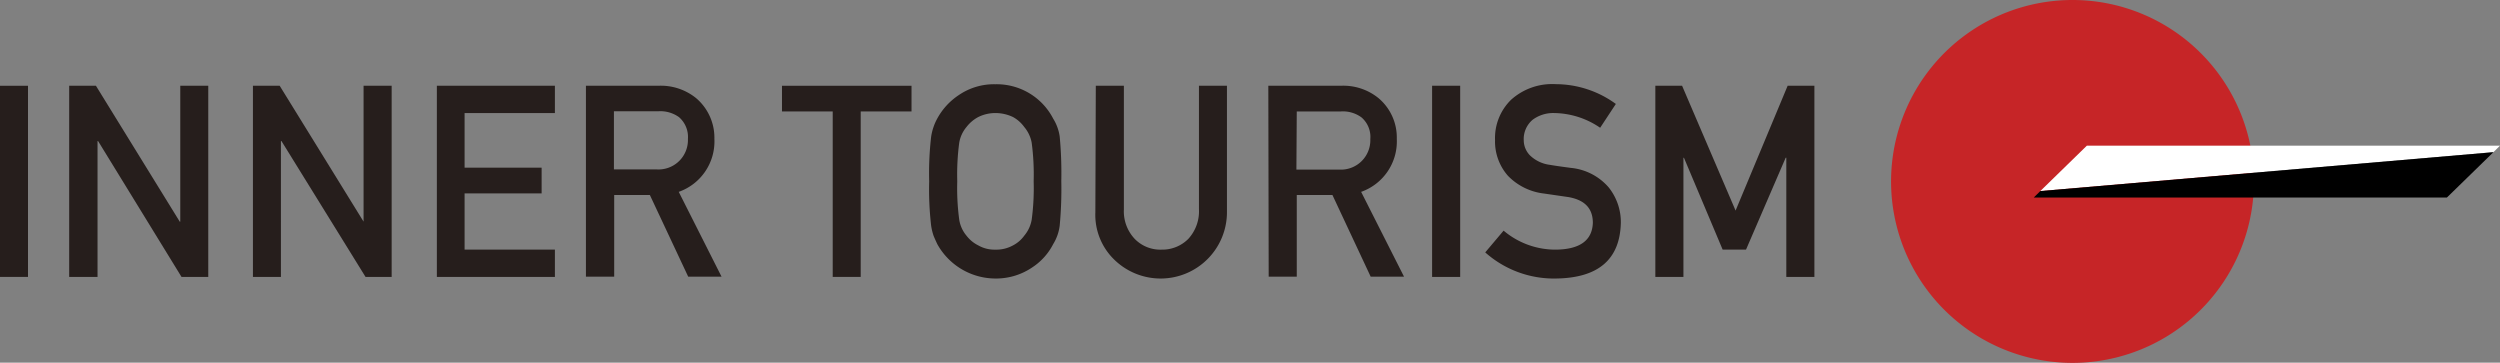 <svg id="レイヤー_1" data-name="レイヤー 1" xmlns="http://www.w3.org/2000/svg" viewBox="0 0 280.41 40.68"><rect x="0" y="0" width="280.41" height="40.68" fill="#808080" stroke="none"/><defs><style>.cls-1{fill:#c62527;}.cls-2{fill:#261e1c;}.cls-3{fill:#fff;}</style></defs><path class="cls-1" d="M252.81,20.34A20.35,20.35,0,1,1,232.46,0a20.35,20.35,0,0,1,20.35,20.34"/><path class="cls-2" d="M0,9.62H3.14V31.06H0Z"/><path class="cls-2" d="M7.76,9.62h3l9.4,15.24h.06V9.62h3.14V31.06h-3L11,15.82h-.06V31.06H7.76Z"/><path class="cls-2" d="M28.37,9.62h3l9.41,15.24h0V9.62h3.15V31.06H41L31.57,15.82h-.06V31.06H28.37Z"/><path class="cls-2" d="M49,9.62H62.24v3.06H52.11v6.13h8.64v2.88H52.11V28H62.24v3.06H49Z"/><path class="cls-2" d="M65.72,9.62h8.11A6.29,6.29,0,0,1,78.07,11a5.83,5.83,0,0,1,2.06,4.58,6,6,0,0,1-4,5.94l4.8,9.51H77.19l-4.3-9.16h-4v9.16H65.72ZM68.86,19h4.77a3.3,3.3,0,0,0,3.53-3.42,2.94,2.94,0,0,0-1-2.44,3.58,3.58,0,0,0-2.32-.66H68.86Z"/><path class="cls-2" d="M93.4,12.5H87.71V9.62h14.53V12.5h-5.7V31.06H93.4Z"/><path class="cls-2" d="M104.22,20.34a35.59,35.59,0,0,1,.22-5,6.15,6.15,0,0,1,.69-2.05,7.38,7.38,0,0,1,2.42-2.63,7,7,0,0,1,4.09-1.21,7.13,7.13,0,0,1,6.49,3.86,5.15,5.15,0,0,1,.73,2,43.75,43.75,0,0,1,.18,5,43.84,43.84,0,0,1-.18,5,5.13,5.13,0,0,1-.73,2.07A6.85,6.85,0,0,1,115.77,30a7.22,7.22,0,0,1-4.13,1.24,7.48,7.48,0,0,1-6.51-3.86c-.15-.32-.29-.63-.41-.92a6.25,6.25,0,0,1-.28-1.15A35.39,35.39,0,0,1,104.22,20.34Zm3.15,0a26.52,26.52,0,0,0,.22,4.29,3.66,3.66,0,0,0,.82,1.81,3.78,3.78,0,0,0,1.31,1.08,3.64,3.64,0,0,0,1.91.48,3.87,3.87,0,0,0,2-.48,3.57,3.57,0,0,0,1.25-1.08,3.76,3.76,0,0,0,.84-1.81,26.52,26.52,0,0,0,.22-4.29,27.14,27.14,0,0,0-.22-4.32,3.79,3.79,0,0,0-.84-1.78,3.86,3.86,0,0,0-1.25-1.11,4.6,4.6,0,0,0-2-.45,4.3,4.3,0,0,0-1.91.45,4.09,4.09,0,0,0-1.31,1.11,3.68,3.68,0,0,0-.82,1.78A27.14,27.14,0,0,0,107.37,20.34Z"/><path class="cls-2" d="M122.91,9.62h3.15V23.46a4.5,4.5,0,0,0,1.22,3.34,4,4,0,0,0,3,1.2,4.11,4.11,0,0,0,3-1.2,4.58,4.58,0,0,0,1.2-3.34V9.62h3.14V23.8a7.44,7.44,0,0,1-12.59,5.37,7,7,0,0,1-2.17-5.36Z"/><path class="cls-2" d="M142.26,9.62h8.12A6.25,6.25,0,0,1,154.61,11a5.77,5.77,0,0,1,2.06,4.58,6,6,0,0,1-4,5.94l4.81,9.51h-3.74l-4.29-9.16h-4v9.16h-3.15Zm3.15,9.4h4.77a3.3,3.3,0,0,0,3.52-3.42,2.88,2.88,0,0,0-1-2.44,3.53,3.53,0,0,0-2.31-.66h-4.94Z"/><path class="cls-2" d="M160.63,9.62h3.15V31.06h-3.15Z"/><path class="cls-2" d="M168.65,25.87a9,9,0,0,0,5.9,2.13q4-.06,4.11-3c0-1.6-.88-2.56-2.71-2.89l-2.75-.4a6.69,6.69,0,0,1-4.07-2,5.82,5.82,0,0,1-1.44-4,6,6,0,0,1,1.81-4.53,6.89,6.89,0,0,1,5-1.74,11.46,11.46,0,0,1,6.74,2.22l-1.76,2.67a9.31,9.31,0,0,0-5.14-1.65,3.87,3.87,0,0,0-2.43.75,2.83,2.83,0,0,0-1,2.32,2.43,2.43,0,0,0,.7,1.68,3.92,3.92,0,0,0,2.24,1.06c.57.1,1.35.21,2.34.34A6.41,6.41,0,0,1,180.42,21a6.24,6.24,0,0,1,1.38,4q-.15,6.15-7.28,6.24a11.58,11.58,0,0,1-7.93-2.93Z"/><path class="cls-2" d="M185.67,9.62h3l6,14,5.84-14h3V31.06h-3.15V17.69h-.07L195.84,28h-2.62l-4.34-10.3h-.06V31.06h-3.15Z"/><polygon class="cls-3" points="280.41 16.34 234.07 16.34 228.85 21.43 279.67 17.07 280.41 16.34"/><polygon points="228.85 21.43 228.85 21.43 228.11 22.16 274.45 22.16 279.67 17.07 279.67 17.07 228.85 21.43"/></svg>